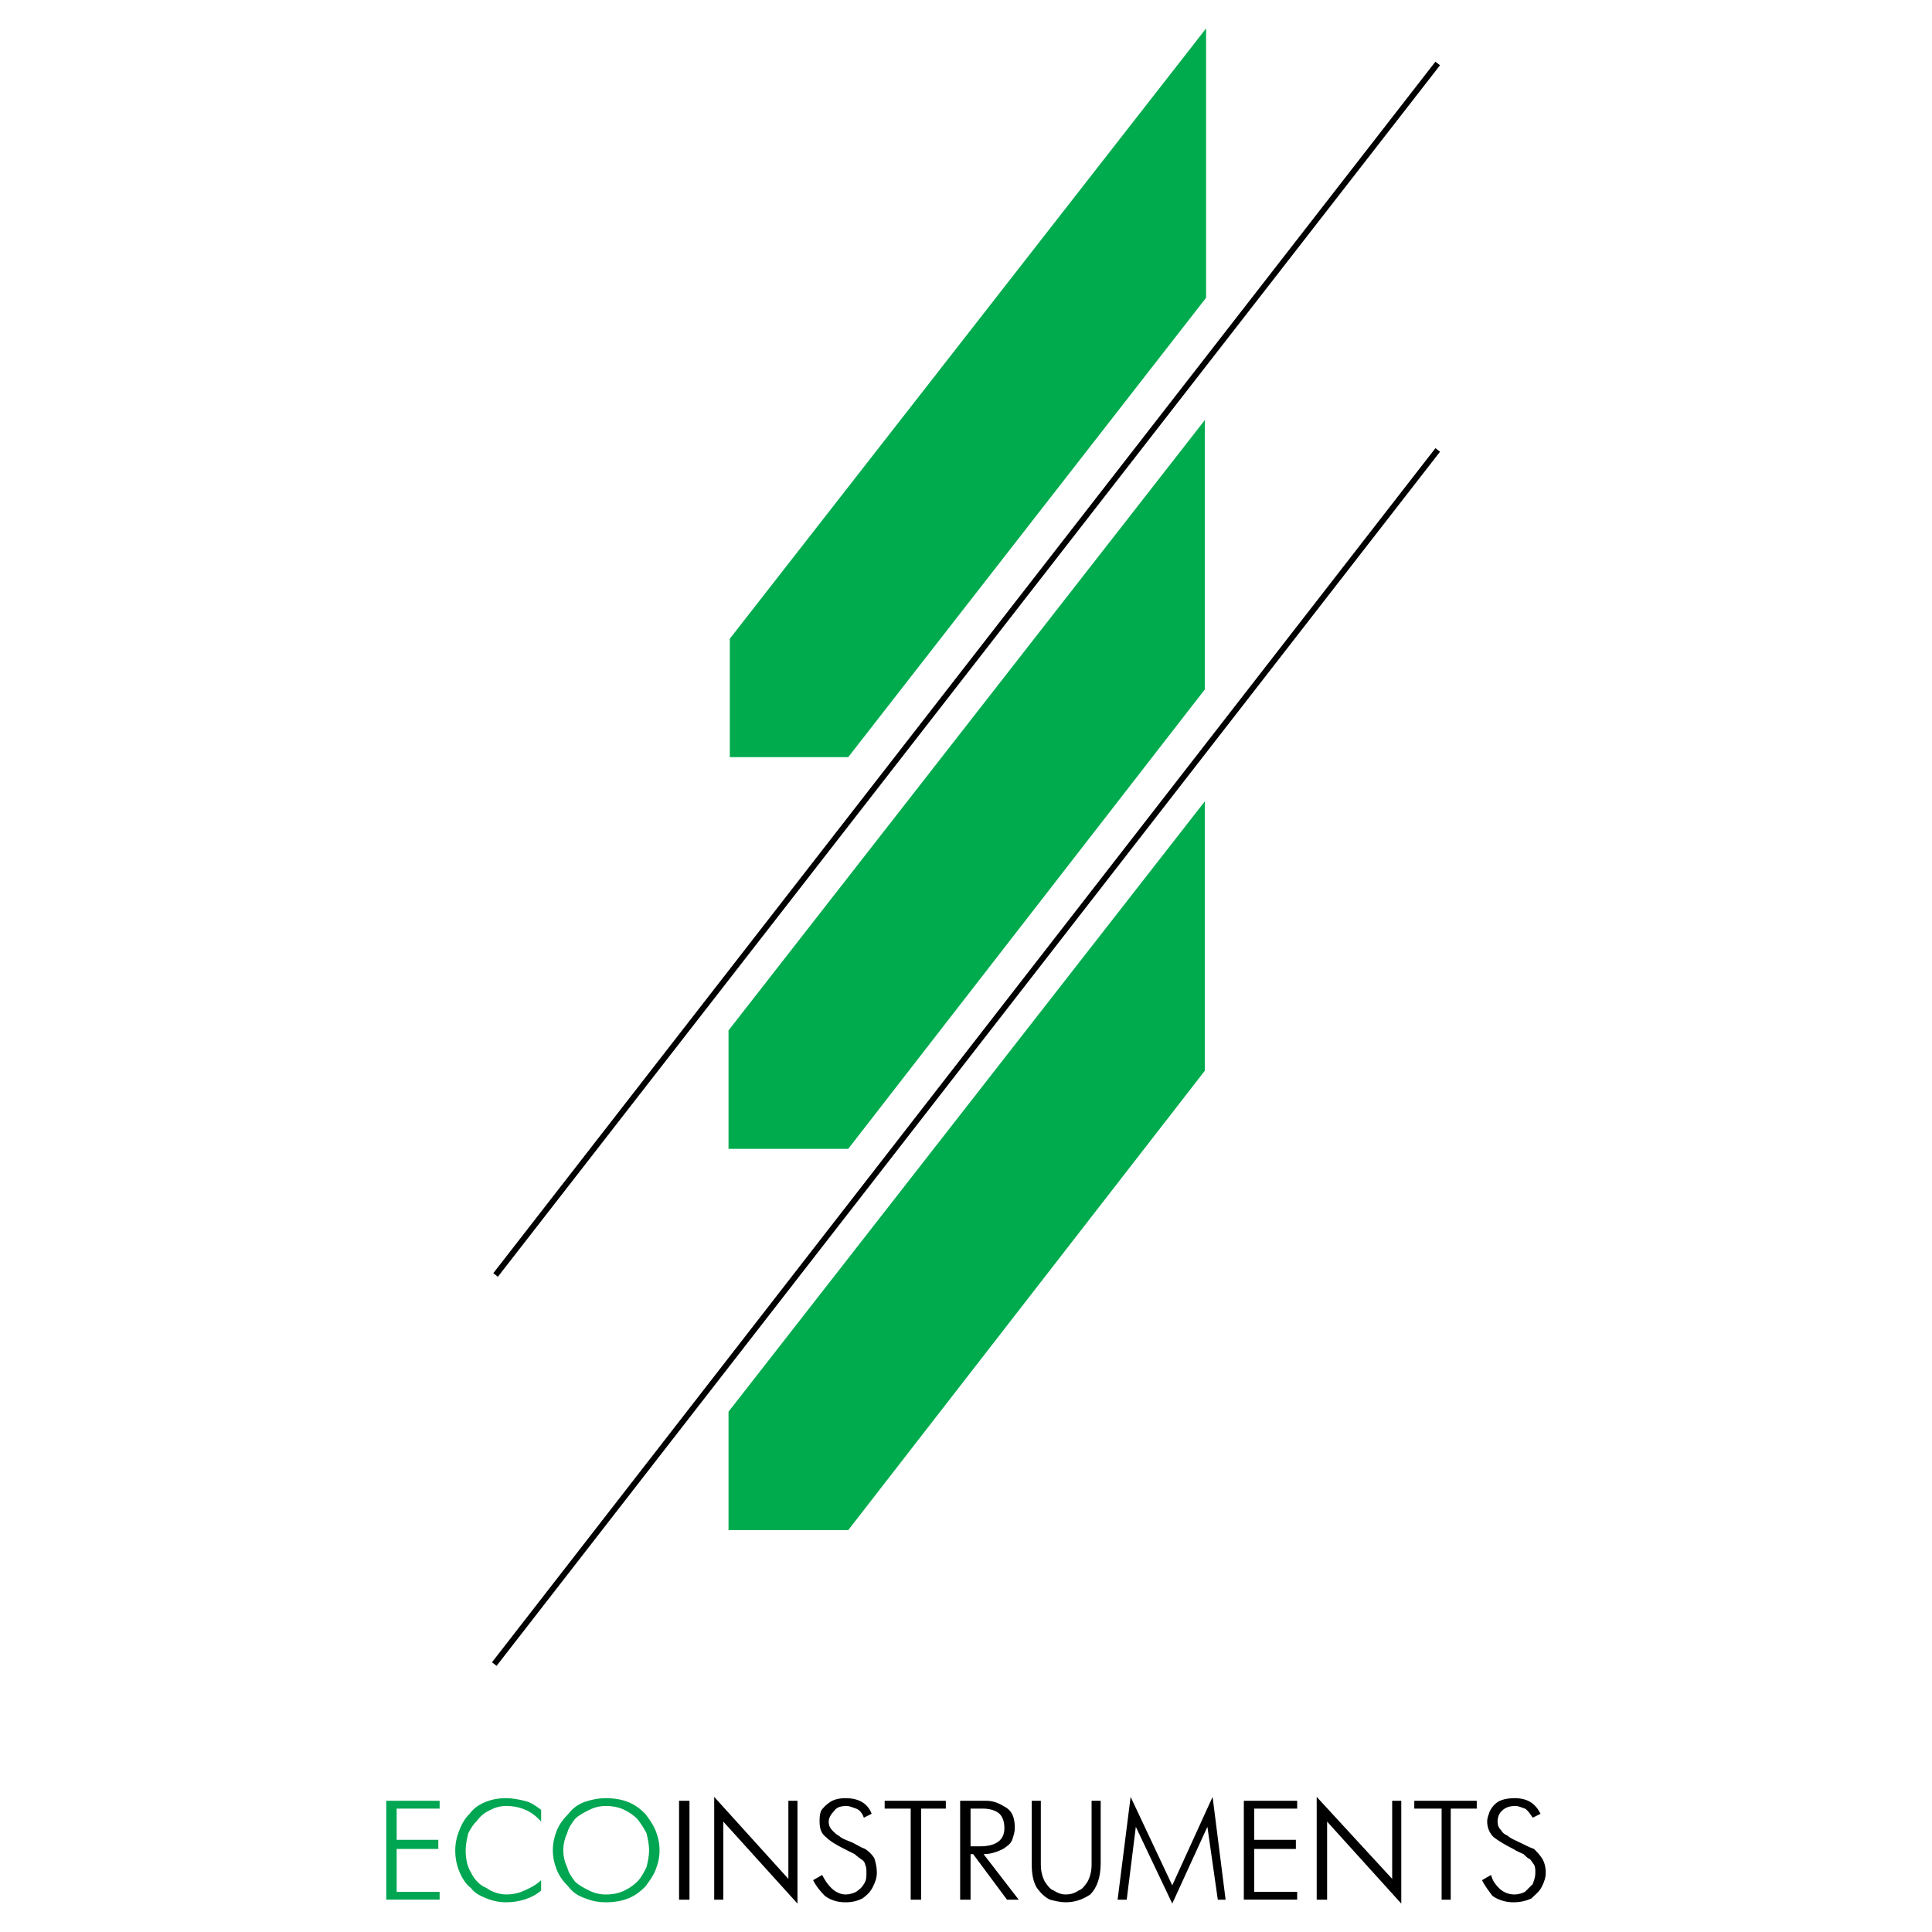 <?xml version="1.0" encoding="utf-8"?>
<!-- Generator: Adobe Illustrator 13.0.0, SVG Export Plug-In . SVG Version: 6.00 Build 14948)  -->
<!DOCTYPE svg PUBLIC "-//W3C//DTD SVG 1.0//EN" "http://www.w3.org/TR/2001/REC-SVG-20010904/DTD/svg10.dtd">
<svg version="1.0" id="Layer_1" xmlns="http://www.w3.org/2000/svg" xmlns:xlink="http://www.w3.org/1999/xlink" x="0px" y="0px"
	 width="192.756px" height="192.756px" viewBox="0 0 192.756 192.756" enable-background="new 0 0 192.756 192.756"
	 xml:space="preserve">
<g>
	<polygon fill-rule="evenodd" clip-rule="evenodd" fill="#FFFFFF" points="0,0 192.756,0 192.756,192.756 0,192.756 0,0 	"/>
	<path fill-rule="evenodd" clip-rule="evenodd" fill="#00AB4E" d="M84.628,75.54H72.813V63.725l47.519-60.891v26.875L84.628,75.54
		L84.628,75.54z M84.628,114.619H72.684v-11.814l47.519-60.891v26.875L84.628,114.619L84.628,114.619z M84.628,152.66H72.684
		v-11.814l47.519-60.892v26.876L84.628,152.66L84.628,152.66z"/>
	<path fill-rule="evenodd" clip-rule="evenodd" d="M49.215,127.025L143.212,6.153l0.459,0.357L49.673,127.383L49.215,127.025
		L49.215,127.025z M49.085,165.846l94.127-121.132l0.459,0.356L49.544,166.203L49.085,165.846L49.085,165.846z"/>
	<path fill-rule="evenodd" clip-rule="evenodd" fill="#00A651" d="M38.538,189.531v-9.867h5.323v0.779h-4.285v3.115h4.155v0.91
		h-4.155v4.283h4.285v0.779H38.538L38.538,189.531z M53.988,187.584v1.039c-0.909,0.779-2.207,1.168-3.505,1.168
		c-0.649,0-1.299-0.129-1.948-0.389s-1.168-0.52-1.558-1.039c-0.519-0.389-0.909-1.039-1.168-1.688
		c-0.259-0.65-0.389-1.299-0.389-2.078c0-0.648,0.13-1.299,0.389-1.947c0.26-0.648,0.52-1.168,1.039-1.688
		c0.389-0.52,0.909-0.908,1.558-1.168c0.649-0.26,1.299-0.391,2.078-0.391c0.649,0,1.298,0.131,1.817,0.26
		c0.649,0.131,1.168,0.52,1.688,0.91v1.168c-0.909-1.039-2.077-1.559-3.505-1.559c-0.52,0-1.039,0.131-1.558,0.391
		c-0.52,0.26-0.909,0.518-1.298,1.037c-0.39,0.391-0.649,0.779-0.909,1.299c-0.13,0.52-0.26,1.168-0.26,1.688
		c0,0.779,0.13,1.559,0.519,2.207c0.39,0.779,0.909,1.299,1.558,1.559c0.52,0.389,1.298,0.648,1.948,0.648
		c0.649,0,1.298-0.129,1.817-0.389C52.95,188.363,53.599,187.975,53.988,187.584L53.988,187.584z M56.584,182.91
		c0.13-0.52,0.39-0.908,0.779-1.428c0.389-0.391,0.909-0.648,1.428-0.908c0.52-0.26,1.039-0.391,1.688-0.391
		c0.649,0,1.298,0.131,1.817,0.391c0.52,0.26,0.909,0.518,1.298,0.908c0.389,0.52,0.649,0.908,0.909,1.428
		c0.13,0.52,0.26,1.168,0.26,1.688s-0.13,1.17-0.26,1.688c-0.26,0.52-0.52,1.039-0.909,1.43c-0.39,0.389-0.779,0.648-1.298,0.908
		c-0.519,0.26-1.168,0.389-1.817,0.389c-0.649,0-1.168-0.129-1.688-0.389c-0.519-0.26-1.039-0.52-1.428-0.908
		c-0.39-0.52-0.649-0.91-0.779-1.43c-0.259-0.518-0.389-1.168-0.389-1.688S56.325,183.43,56.584,182.91L56.584,182.91z
		 M55.546,186.545c0.26,0.65,0.649,1.17,1.168,1.689c0.39,0.518,0.909,0.908,1.688,1.168c0.649,0.26,1.298,0.389,2.078,0.389
		c0.779,0,1.558-0.129,2.207-0.389c0.649-0.26,1.168-0.65,1.688-1.168c0.39-0.52,0.779-1.039,1.039-1.689
		c0.26-0.648,0.39-1.297,0.39-1.947c0-0.648-0.13-1.299-0.39-1.947s-0.649-1.168-1.039-1.688c-0.519-0.52-1.039-0.908-1.688-1.168
		c-0.649-0.26-1.428-0.391-2.207-0.391c-0.779,0-1.428,0.131-2.207,0.391c-0.65,0.26-1.169,0.648-1.559,1.168
		c-0.519,0.52-0.909,1.039-1.168,1.688c-0.259,0.648-0.389,1.299-0.389,1.947C55.157,185.248,55.287,185.896,55.546,186.545
		L55.546,186.545z"/>
	<path fill-rule="evenodd" clip-rule="evenodd" d="M67.75,189.531v-9.867h1.039v9.867H67.75L67.75,189.531z M71.256,189.531v-10.256
		l7.4,8.18v-7.791h0.909v10.258l-7.4-8.18v7.789H71.256L71.256,189.531z M86.965,180.963l-0.779,0.389
		c-0.13-0.389-0.39-0.777-0.779-0.908c-0.389-0.129-0.649-0.26-0.909-0.26c-0.649,0-1.039,0.131-1.298,0.52
		c-0.26,0.26-0.52,0.648-0.52,1.039c0,0.389,0.13,0.648,0.39,0.908s0.389,0.389,0.649,0.52c0.26,0.26,0.649,0.389,1.299,0.648
		c0.519,0.26,0.909,0.52,1.298,0.65c0.389,0.26,0.649,0.52,0.909,0.908c0.13,0.391,0.259,0.908,0.259,1.428s-0.129,0.91-0.389,1.43
		c-0.26,0.518-0.52,0.777-1.039,1.168c-0.52,0.26-1.039,0.389-1.688,0.389c-0.909,0-1.558-0.26-2.078-0.648
		c-0.519-0.52-0.909-1.039-1.168-1.559l0.909-0.52c0.259,0.52,0.519,0.91,0.909,1.299s0.909,0.648,1.428,0.648
		c0.39,0,0.779-0.129,1.039-0.26c0.39-0.26,0.649-0.518,0.779-0.777c0.259-0.391,0.259-0.65,0.259-1.17c0-0.26,0-0.52-0.129-0.779
		c0-0.129-0.13-0.389-0.39-0.52c-0.13-0.129-0.39-0.258-0.649-0.518c-0.259-0.131-0.519-0.26-1.039-0.52
		c-0.779-0.391-1.428-0.779-1.818-1.17c-0.519-0.389-0.649-0.908-0.649-1.557c0-0.391,0-0.65,0.13-1.039
		c0.13-0.26,0.519-0.648,0.909-0.908s0.909-0.391,1.558-0.391C85.667,179.404,86.576,179.924,86.965,180.963L86.965,180.963z
		 M90.86,189.531v-9.088h-2.597v-0.779h6.102v0.779h-2.467v9.088H90.86L90.86,189.531z M96.833,180.443h1.168
		c0.649,0,1.168,0.131,1.558,0.391c0.39,0.258,0.649,0.777,0.649,1.557c0,1.168-0.779,1.818-2.467,1.818h-0.909V180.443
		L96.833,180.443z M96.833,189.531v-4.543h0.259l3.376,4.543h1.169l-3.506-4.543c0.779,0,1.428-0.26,1.947-0.52
		c0.39-0.26,0.779-0.52,0.909-0.91c0.13-0.389,0.26-0.777,0.26-1.168c0-1.039-0.26-1.688-0.909-2.076
		c-0.649-0.391-1.169-0.65-1.947-0.65h-2.597v9.867H96.833L96.833,189.531z M102.935,179.664h0.909v6.361
		c0,0.65,0.129,1.17,0.389,1.689c0.26,0.389,0.52,0.777,0.909,0.908c0.39,0.26,0.779,0.389,1.169,0.389
		c0.519,0,0.908-0.129,1.298-0.389c0.39-0.131,0.649-0.52,0.909-0.908c0.259-0.52,0.39-1.039,0.39-1.689v-6.361h0.908v6.232
		c0,1.428-0.39,2.467-1.039,3.115c-0.778,0.52-1.558,0.779-2.466,0.779c-0.52,0-1.039-0.129-1.559-0.26
		c-0.52-0.26-0.908-0.648-1.298-1.168c-0.39-0.648-0.52-1.428-0.52-2.467V179.664L102.935,179.664z M111.504,189.531l1.298-10.256
		l4.154,8.828l4.025-8.828l1.298,10.256H121.5l-1.038-7.27l-3.506,7.66l-3.635-7.66l-0.909,7.27H111.504L111.504,189.531z
		 M124.097,189.531v-9.867h5.323v0.779h-4.284v3.115h4.154v0.91h-4.154v4.283h4.284v0.779H124.097L124.097,189.531z
		 M131.367,189.531v-10.256l7.53,8.18v-7.791h0.909v10.258l-7.4-8.18v7.789H131.367L131.367,189.531z M143.831,189.531v-9.088
		h-2.727v-0.779h6.232v0.779h-2.597v9.088H143.831L143.831,189.531z M153.698,180.963l-0.778,0.389
		c-0.26-0.389-0.52-0.777-0.779-0.908c-0.39-0.129-0.649-0.26-0.909-0.26c-0.649,0-1.038,0.131-1.428,0.52
		c-0.26,0.26-0.39,0.648-0.39,1.039c0,0.389,0.13,0.648,0.39,0.908c0.13,0.26,0.39,0.389,0.648,0.52
		c0.261,0.26,0.649,0.389,1.169,0.648s1.039,0.52,1.429,0.65c0.259,0.26,0.519,0.52,0.778,0.908c0.26,0.391,0.39,0.908,0.39,1.428
		s-0.13,0.91-0.39,1.43c-0.26,0.518-0.648,0.777-1.038,1.168c-0.52,0.26-1.169,0.389-1.818,0.389c-0.778,0-1.558-0.26-2.077-0.648
		c-0.39-0.52-0.779-1.039-1.038-1.559l0.908-0.52c0.13,0.52,0.39,0.91,0.779,1.299s0.908,0.648,1.558,0.648
		c0.39,0,0.779-0.129,1.039-0.26c0.26-0.26,0.52-0.518,0.779-0.777c0.13-0.391,0.26-0.65,0.26-1.17c0-0.26,0-0.52-0.13-0.779
		c-0.13-0.129-0.26-0.389-0.39-0.52c-0.26-0.129-0.39-0.258-0.649-0.518c-0.26-0.131-0.649-0.26-1.039-0.52
		c-0.778-0.391-1.428-0.779-1.947-1.17c-0.39-0.389-0.649-0.908-0.649-1.557c0-0.391,0.13-0.65,0.26-1.039
		c0.13-0.26,0.39-0.648,0.779-0.908s1.038-0.391,1.688-0.391C152.4,179.404,153.18,179.924,153.698,180.963L153.698,180.963z"/>
</g>
</svg>
